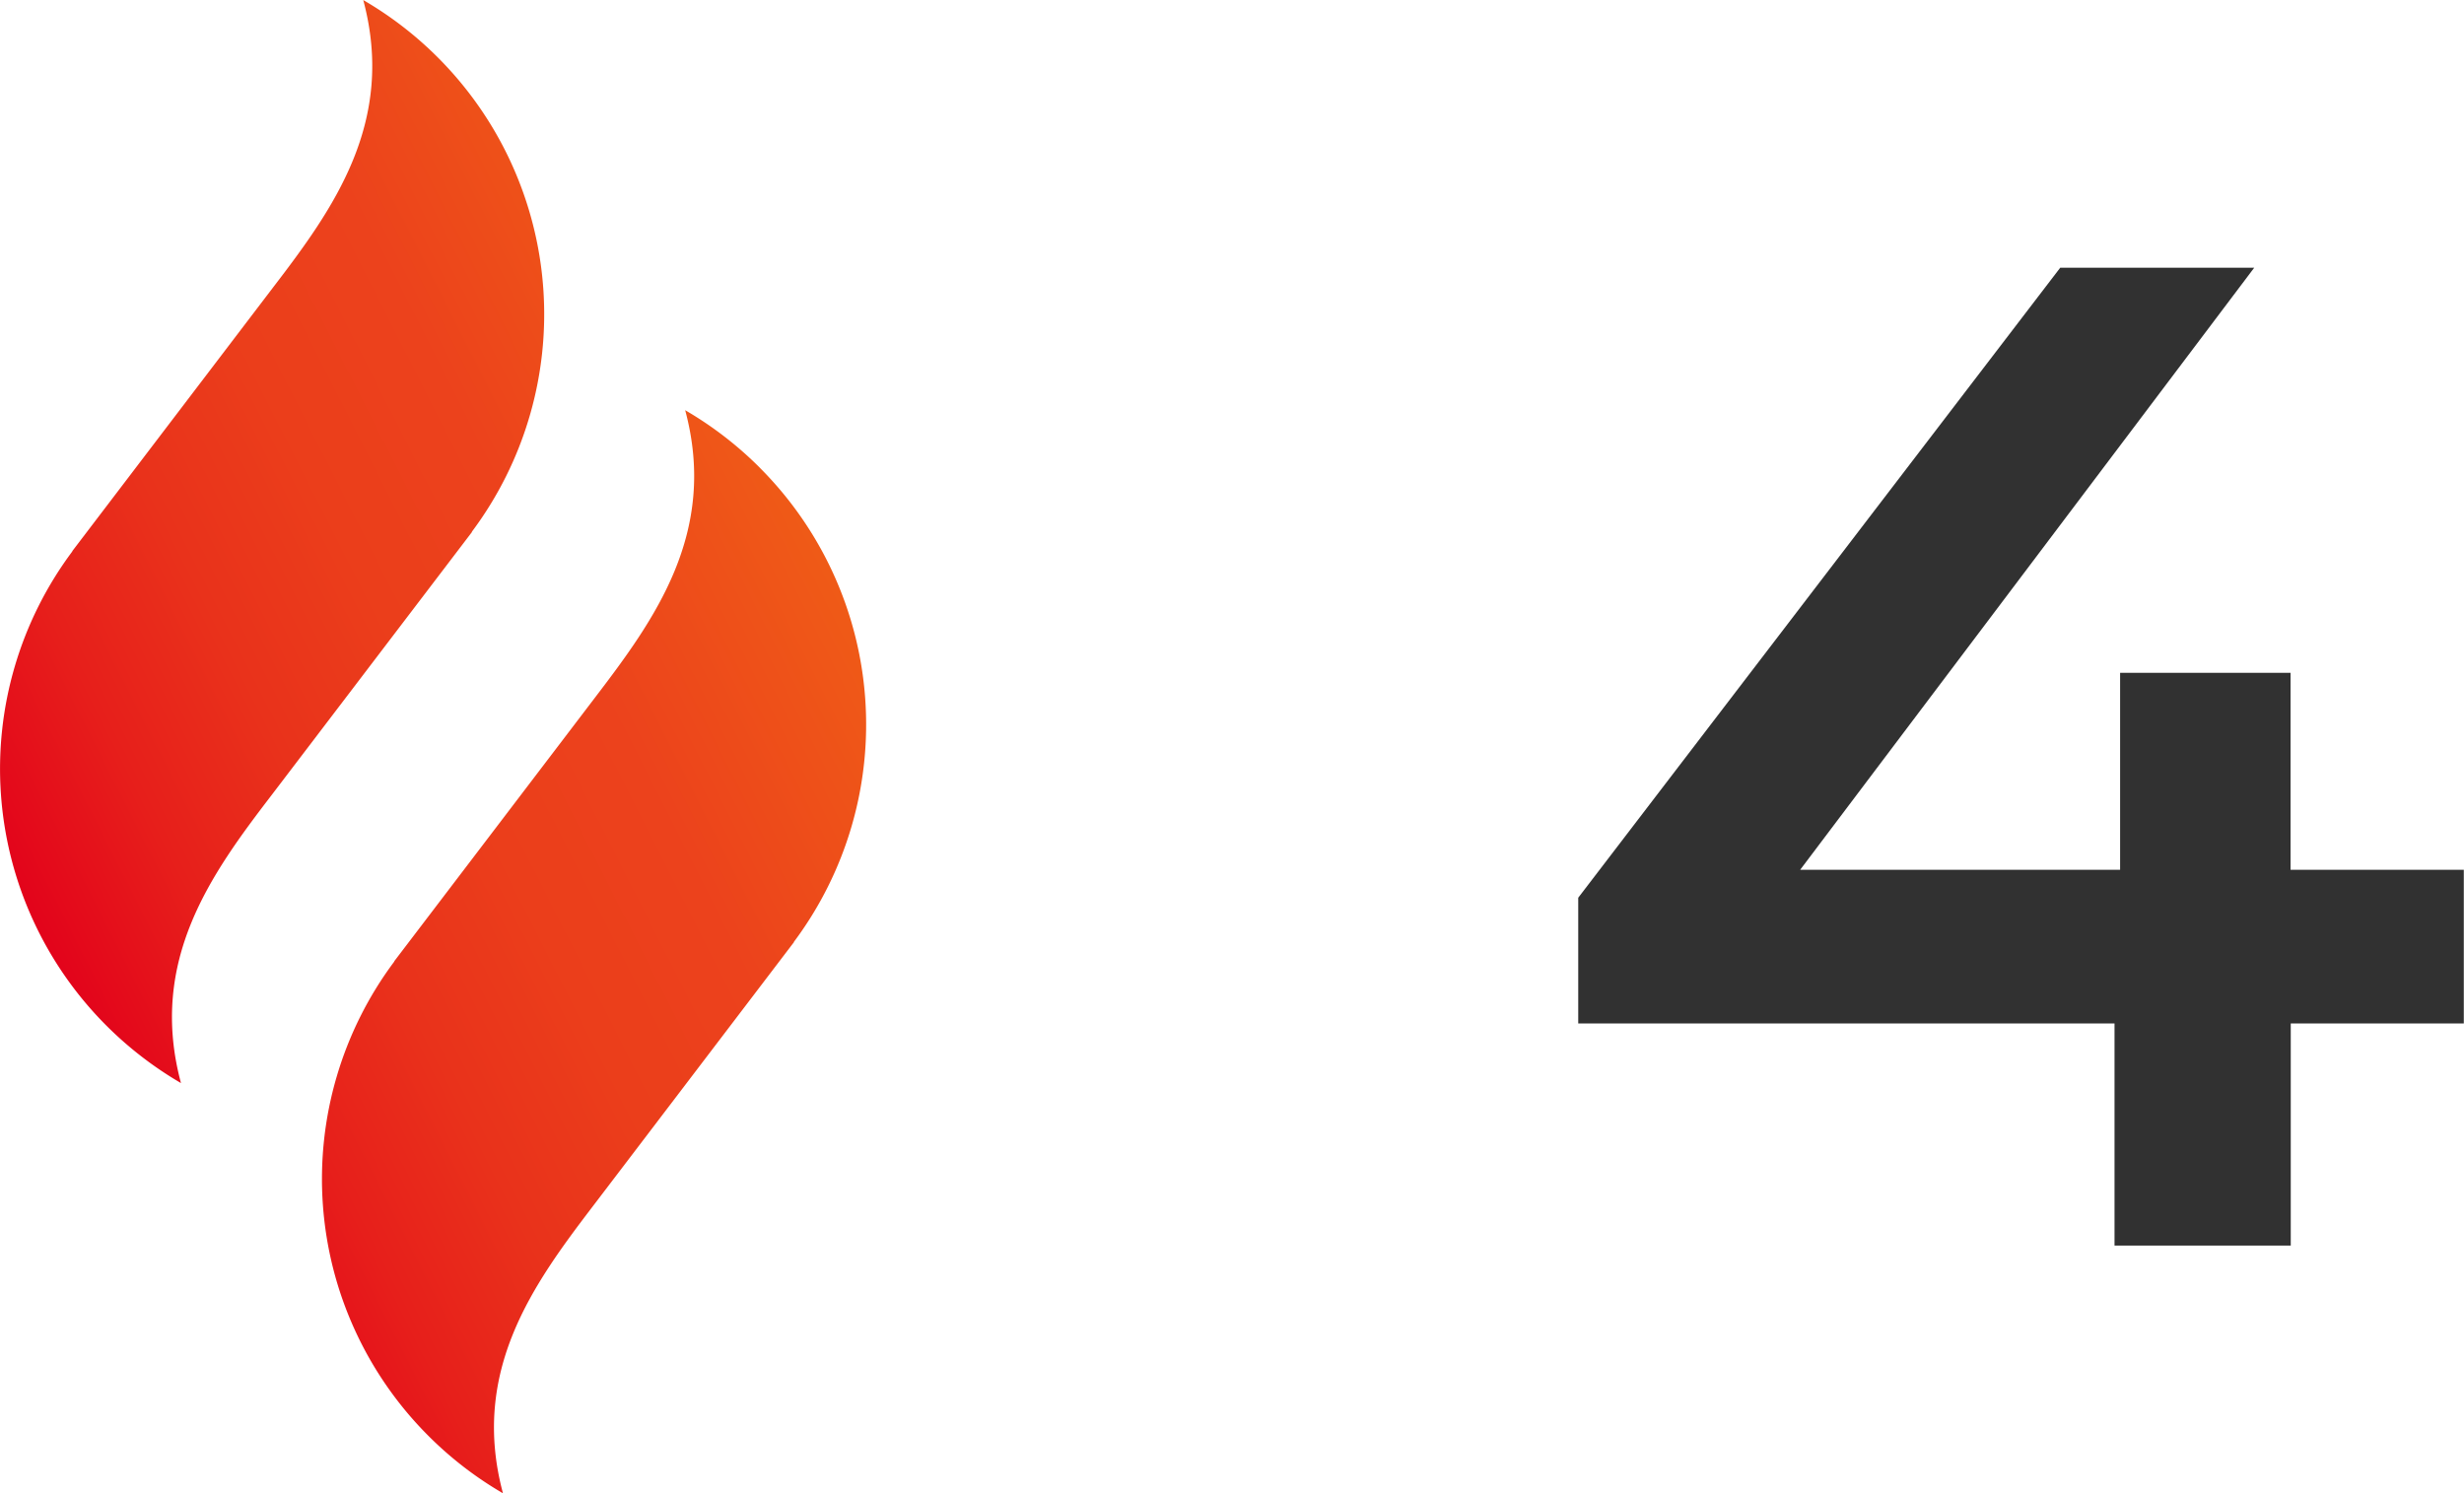 <svg xmlns="http://www.w3.org/2000/svg" width="49.382" height="29.931"><defs><linearGradient id="a" x1=".028" y1=".776" x2="1.013" y2=".201" gradientUnits="objectBoundingBox"><stop offset="0" stop-color="#e3001b"/><stop offset=".02" stop-color="#e3051b"/><stop offset=".135" stop-color="#e71f1b"/><stop offset=".252" stop-color="#e9321b"/><stop offset=".372" stop-color="#eb3e1b"/><stop offset=".5" stop-color="#ec421c"/><stop offset="1" stop-color="#f47c10"/></linearGradient></defs><g data-name="Group 695"><path data-name="Path 579" d="M49.378 20.514H45.91v4.452h-3.532v-4.452H31.63v-2.52l9.66-12.628h3.888l-9.1 12.068h6.412v-3.948h3.416v3.948h3.472Z" fill="#313131"/><path data-name="Path 457" d="M-264.646 297.841c-1.2 1.567-2.465 3.308-1.807 5.76a7.346 7.346 0 0 1-1.494-1.151 7.28 7.28 0 0 1-.681-9.509h-.005l4.026-5.288c1.2-1.567 2.465-3.309 1.807-5.76a7.274 7.274 0 0 1 1.495 1.151 7.28 7.28 0 0 1 .68 9.509h.006Zm9.792-6.576a7.291 7.291 0 0 0-1.494-1.151c.658 2.453-.612 4.194-1.807 5.76l-4.026 5.288h.005a7.279 7.279 0 0 0 .681 9.509 7.293 7.293 0 0 0 1.495 1.152c-.658-2.453.612-4.194 1.807-5.76l4.026-5.288h-.005a7.28 7.28 0 0 0-.683-9.51Z" transform="translate(270.08 -281.892)" fill="url(#a)"/></g></svg>